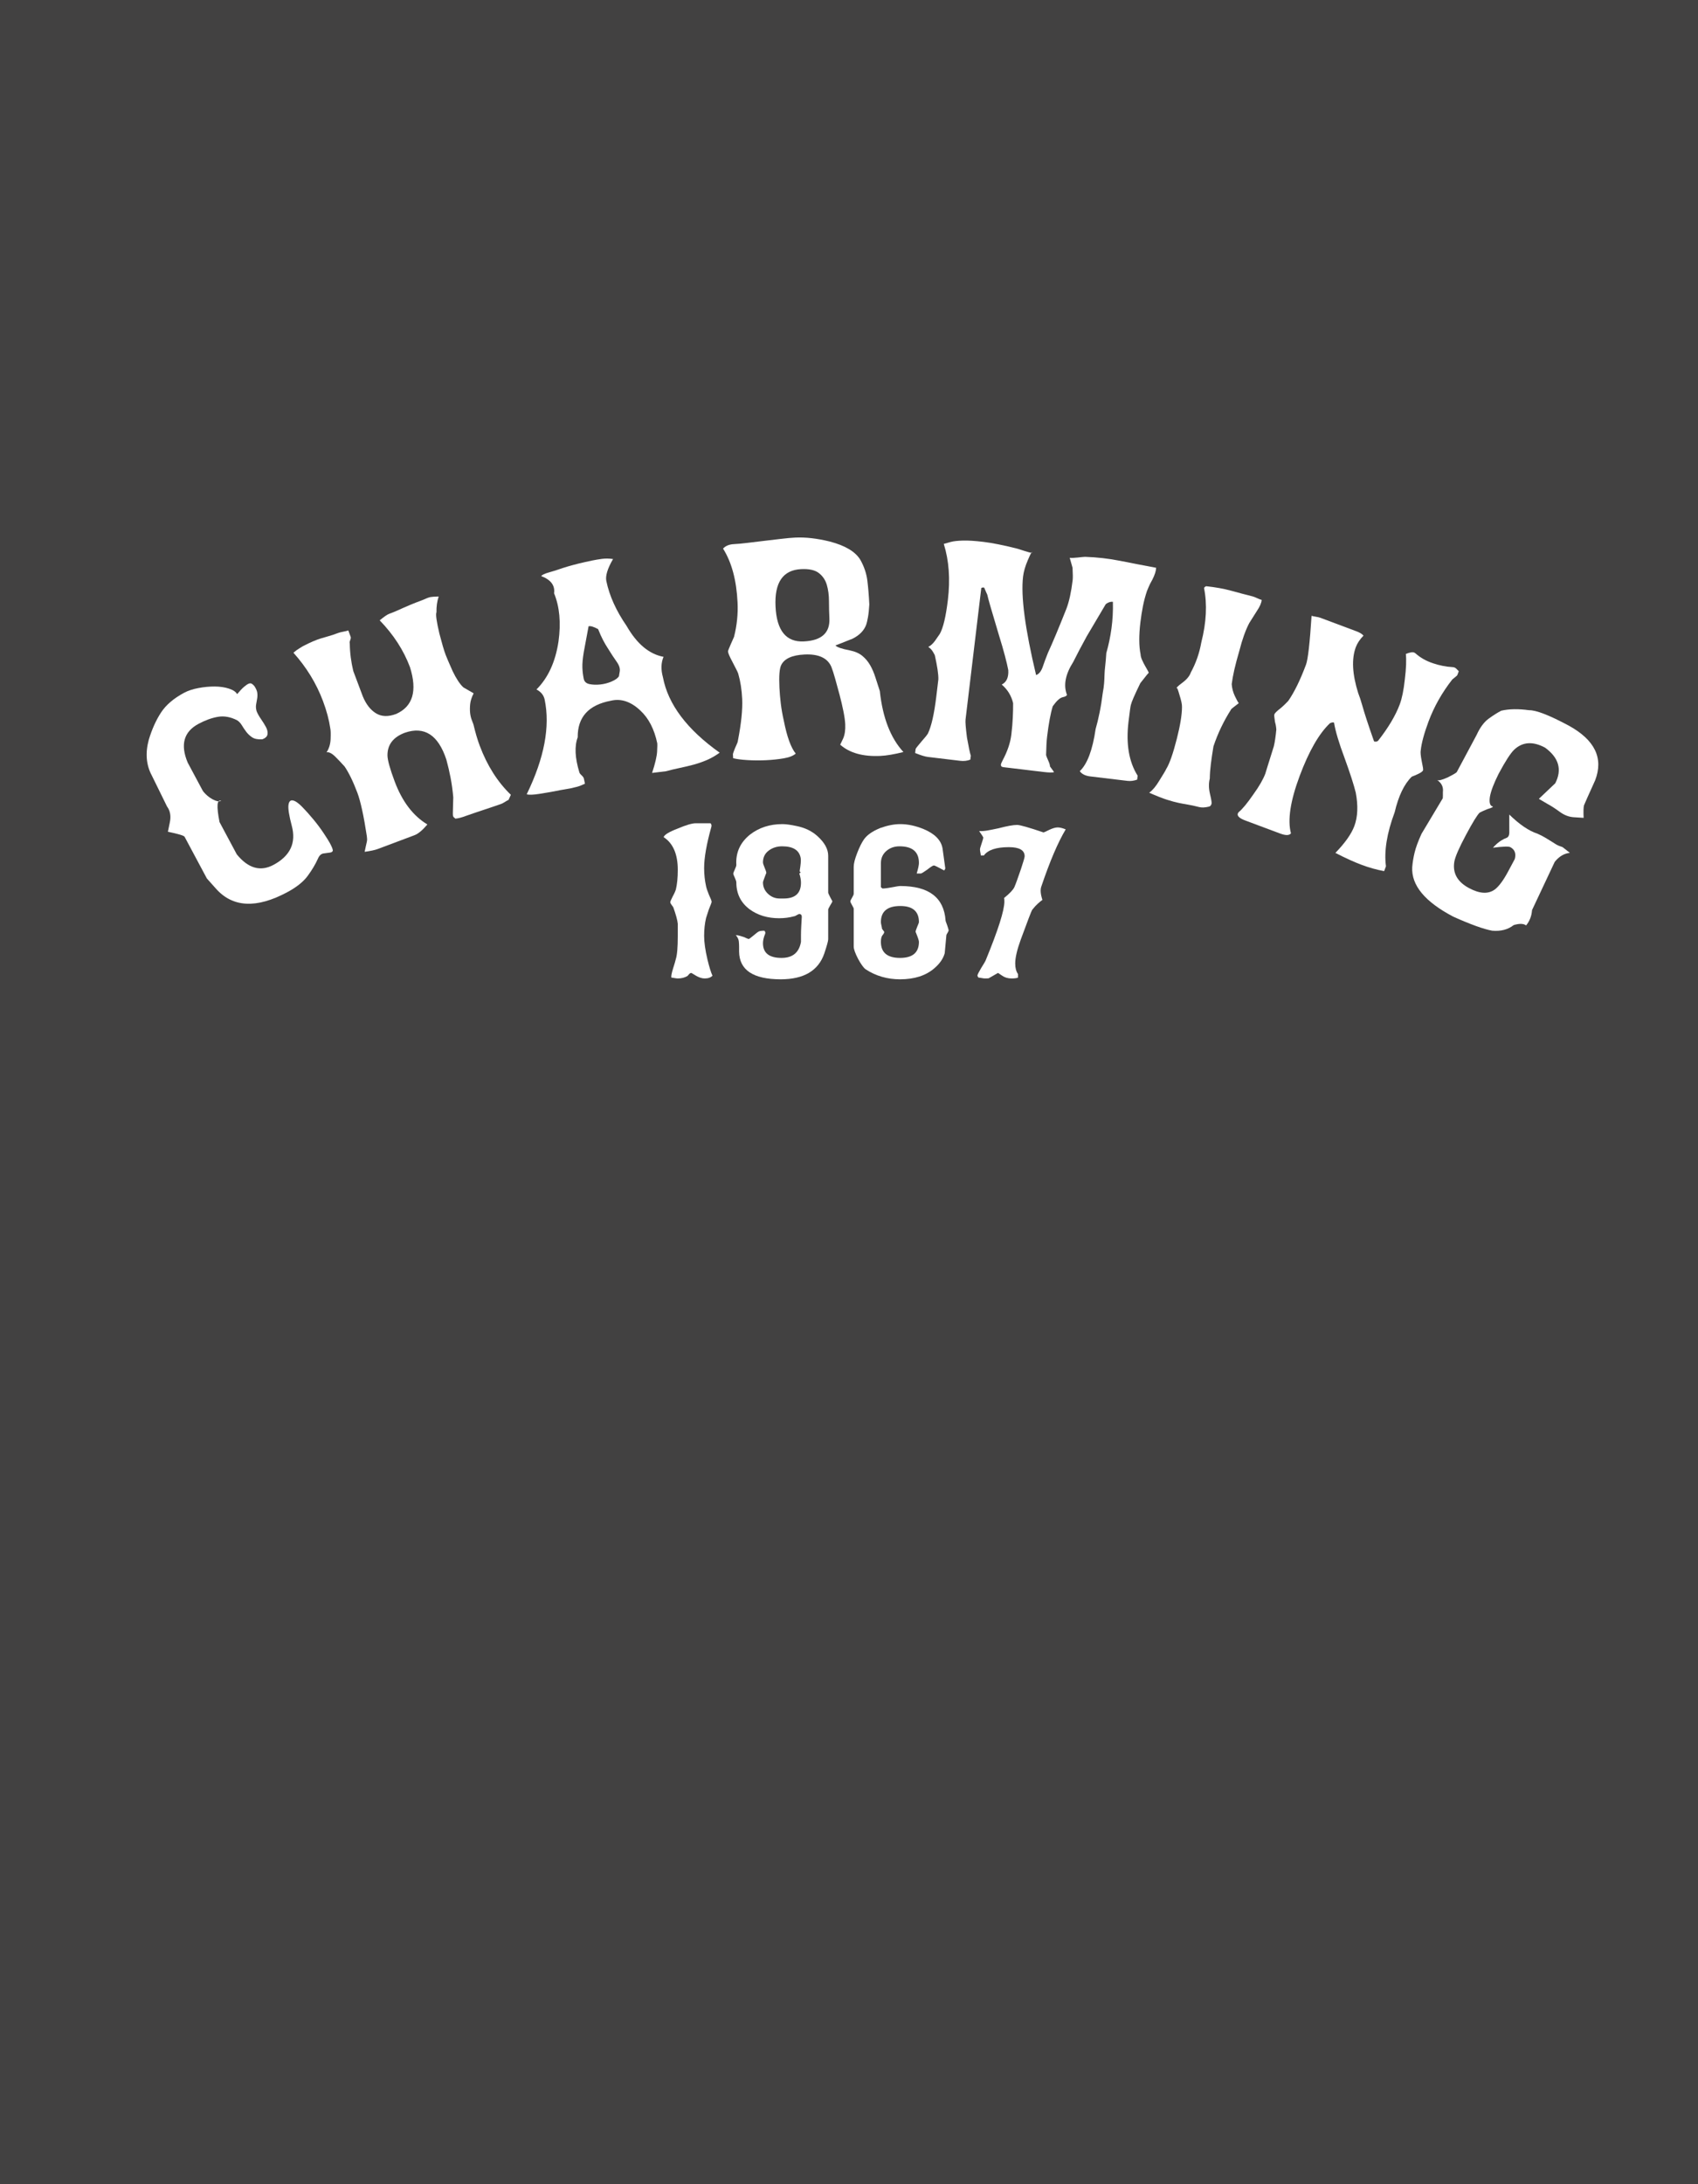 <svg version="1.0" preserveAspectRatio="xMidYMid meet" height="1728" viewBox="0 0 1008 1296" zoomAndPan="magnify" width="1344" xmlns:xlink="http://www.w3.org/1999/xlink" xmlns="http://www.w3.org/2000/svg"><defs><g></g></defs><rect fill-opacity="1" height="1555.2" y="-129.6" fill="#ffffff" width="1209.6" x="-100.8"></rect><rect fill-opacity="1" height="1555.2" y="-129.6" fill="#424141" width="1209.6" x="-100.8"></rect><g fill-opacity="1" fill="#ffffff"><g transform="translate(124.529, 579.424)"><g><path d="M 27.797 -157.438 C 28.391 -155.977 29.273 -154.398 30.453 -152.703 C 31.629 -151.004 32.602 -149.426 33.375 -147.969 C 34.156 -146.52 34.457 -145.125 34.281 -143.781 C 34.113 -142.445 33.055 -141.43 31.109 -140.734 C 28.516 -140.598 26.516 -141.004 25.109 -141.953 C 23.711 -142.898 22.539 -144.008 21.594 -145.281 C 20.645 -146.551 19.785 -147.828 19.016 -149.109 C 18.242 -150.391 17.316 -151.367 16.234 -152.047 C 12.316 -154.047 8.52 -154.727 4.844 -154.094 C 1.176 -153.469 -2.664 -152.078 -6.688 -149.922 C -15.426 -145.254 -17.57 -137.602 -13.125 -126.969 L -4.219 -110.328 C -4 -109.91 -3.488 -109.289 -2.688 -108.469 C -1.895 -107.645 -1 -106.879 0 -106.172 C 1.008 -105.461 2.133 -104.863 3.375 -104.375 C 4.625 -103.883 5.77 -103.82 6.812 -104.188 C 4.25 -105.32 3.91 -101.133 5.797 -91.625 L 16.031 -72.5 C 22.801 -64.176 30.066 -62.094 37.828 -66.25 C 47.797 -71.594 51.41 -79.328 48.672 -89.453 C 47.109 -95.379 46.453 -99.438 46.703 -101.625 C 46.961 -103.812 47.832 -104.766 49.312 -104.484 C 50.789 -104.203 52.613 -102.953 54.781 -100.734 C 56.957 -98.516 59.172 -96.047 61.422 -93.328 C 63.68 -90.617 65.727 -87.883 67.562 -85.125 C 69.406 -82.363 70.66 -80.359 71.328 -79.109 C 72.672 -76.609 73.223 -75.07 72.984 -74.5 C 72.754 -73.938 72.129 -73.602 71.109 -73.5 C 70.098 -73.395 68.891 -73.234 67.484 -73.016 C 66.086 -72.805 64.992 -71.773 64.203 -69.922 C 62.742 -66.648 60.723 -63.254 58.141 -59.734 C 55.566 -56.223 51.508 -52.984 45.969 -50.016 C 27.676 -40.223 13.555 -40.953 3.609 -52.203 L -1.719 -58.172 L -14.953 -82.922 C -15.328 -83.609 -18.629 -84.602 -24.859 -85.906 L -23.734 -91.328 C -22.922 -95.141 -23.469 -98.328 -25.375 -100.891 L -34.422 -119.297 C -37.766 -125.535 -38.352 -132.625 -36.188 -140.562 C -34.32 -146.727 -31.922 -152.066 -28.984 -156.578 C -26.055 -161.086 -21.473 -165.016 -15.234 -168.359 C -12.867 -169.617 -10.023 -170.555 -6.703 -171.172 C -3.379 -171.797 -0.156 -172.098 2.969 -172.078 C 6.102 -172.055 8.91 -171.641 11.391 -170.828 C 13.879 -170.023 15.492 -168.93 16.234 -167.547 C 17.859 -169.492 19.223 -170.938 20.328 -171.875 C 21.43 -172.82 22.348 -173.445 23.078 -173.75 C 23.805 -174.051 24.438 -174.035 24.969 -173.703 C 25.508 -173.367 26.031 -172.891 26.531 -172.266 C 27.562 -170.68 28.129 -169.289 28.234 -168.094 C 28.348 -166.895 28.297 -165.75 28.078 -164.656 C 27.859 -163.562 27.66 -162.43 27.484 -161.266 C 27.305 -160.098 27.41 -158.82 27.797 -157.438 Z M 27.797 -157.438"></path></g></g></g><g fill-opacity="1" fill="#ffffff"><g transform="translate(202.484, 536.601)"><g><path d="M 99.406 -61.969 C 98.969 -61.801 98.27 -61.414 97.312 -60.812 C 96.363 -60.207 95.594 -59.797 95 -59.578 C 94.27 -59.297 92.973 -58.848 91.109 -58.234 C 89.242 -57.617 87.191 -56.93 84.953 -56.172 C 82.723 -55.422 80.598 -54.707 78.578 -54.031 C 76.566 -53.352 75.047 -52.828 74.016 -52.453 C 71.516 -51.504 69.441 -50.973 67.797 -50.859 C 67.742 -51.004 67.551 -51.18 67.219 -51.391 C 66.883 -51.609 66.633 -51.938 66.469 -52.375 C 66.312 -52.812 66.301 -54.656 66.438 -57.906 L 66.594 -63.516 C 66.238 -67.578 65.707 -71.445 65 -75.125 C 64.289 -78.801 63.453 -82.395 62.484 -85.906 C 57.66 -100.531 49.453 -105.836 37.859 -101.828 C 30.941 -99.234 27.5 -94.754 27.531 -88.391 C 27.582 -85.555 29.016 -80.383 31.828 -72.875 C 36.305 -60.957 42.773 -52.469 51.234 -47.406 C 48.328 -43.977 45.766 -41.848 43.547 -41.016 L 21.688 -32.812 C 20.07 -32.207 17.504 -31.66 13.984 -31.172 L 14.625 -34.188 C 15.238 -36.602 15.508 -38.129 15.438 -38.766 C 15.363 -39.41 15.312 -39.984 15.281 -40.484 C 14.363 -46.523 13.438 -51.676 12.5 -55.938 C 11.57 -60.207 10.641 -63.598 9.703 -66.109 C 7.16 -72.867 4.609 -78.113 2.047 -81.844 C 1.785 -82.094 1.289 -82.625 0.562 -83.438 C -0.164 -84.258 -1.195 -85.344 -2.531 -86.688 C -5.082 -89.426 -7.117 -90.594 -8.641 -90.188 C -7.141 -92.438 -6.332 -95.094 -6.219 -98.156 C -6.102 -101.219 -6.164 -103.289 -6.406 -104.375 C -7.145 -109.469 -8.594 -114.883 -10.75 -120.625 C -14.676 -131.082 -20.523 -140.645 -28.297 -149.312 C -26.891 -150.5 -25.738 -151.344 -24.844 -151.844 C -23.945 -152.352 -23.227 -152.797 -22.688 -153.172 C -20.301 -154.398 -18.312 -155.352 -16.719 -156.031 C -15.125 -156.719 -13.613 -157.285 -12.188 -157.734 C -10.758 -158.191 -9.242 -158.633 -7.641 -159.062 C -6.047 -159.488 -4 -160.172 -1.5 -161.109 C -0.906 -161.328 0.055 -161.562 1.391 -161.812 C 2.723 -162.062 3.688 -162.301 4.281 -162.531 L 5.672 -158.781 C 5.848 -158.332 5.766 -157.664 5.422 -156.781 C 5.078 -155.906 4.988 -155.238 5.156 -154.781 C 5.195 -151.957 5.395 -149.18 5.75 -146.453 C 6.102 -143.734 6.598 -141.066 7.234 -138.453 L 12.875 -123.438 C 14.781 -118.789 17.375 -115.441 20.656 -113.391 C 23.945 -111.348 27.953 -111.207 32.672 -112.969 C 42.598 -117.383 45.336 -126.645 40.891 -140.75 C 37.129 -150.77 31.141 -160.023 22.922 -168.516 C 25.484 -170.648 27.352 -171.938 28.531 -172.375 C 30.594 -173.145 32.191 -173.789 33.328 -174.312 C 34.473 -174.832 35.625 -175.348 36.781 -175.859 C 37.938 -176.379 39.383 -177.004 41.125 -177.734 C 42.863 -178.473 45.352 -179.445 48.594 -180.656 C 50.582 -181.582 52.047 -182.133 52.984 -182.312 C 53.93 -182.5 55.578 -182.613 57.922 -182.656 C 56.984 -179.781 56.551 -176.676 56.625 -173.344 C 56.062 -172.125 56.641 -167.891 58.359 -160.641 C 59.117 -157.742 59.805 -155.234 60.422 -153.109 C 61.047 -150.992 61.609 -149.273 62.109 -147.953 C 62.379 -147.223 62.859 -146.062 63.547 -144.469 C 64.234 -142.875 65.117 -140.852 66.203 -138.406 C 68.398 -133.852 70.535 -130.629 72.609 -128.734 L 78.688 -125.219 C 77.531 -122.938 76.848 -120.832 76.641 -118.906 C 76.441 -116.988 76.422 -115.258 76.578 -113.719 C 76.742 -112.188 77.047 -110.828 77.484 -109.641 C 77.93 -108.461 78.289 -107.508 78.562 -106.781 C 79.156 -104.312 79.758 -102.02 80.375 -99.906 C 81 -97.789 81.645 -95.852 82.312 -94.094 C 86.727 -82.32 92.883 -72.625 100.781 -65 Z M 99.406 -61.969"></path></g></g></g><g fill-opacity="1" fill="#ffffff"><g transform="translate(295.123, 500.246)"><g><path d="M 132.109 -53.641 C 129.609 -51.828 127.066 -50.367 124.484 -49.266 C 121.898 -48.16 119.273 -47.25 116.609 -46.531 C 113.953 -45.82 111.238 -45.176 108.469 -44.594 C 105.695 -44.02 102.941 -43.363 100.203 -42.625 L 91.984 -41.625 C 93.848 -47.32 94.844 -51.594 94.969 -54.438 C 95.102 -57.281 95.133 -58.852 95.062 -59.156 C 93.301 -67.613 89.93 -74.129 84.953 -78.703 C 79.359 -83.961 73.578 -85.891 67.609 -84.484 C 54.305 -82.023 47.711 -74.781 47.828 -62.75 C 45.859 -57.531 46.18 -50.613 48.797 -42 C 48.891 -41.539 49.328 -40.953 50.109 -40.234 C 50.898 -39.516 51.363 -38.848 51.5 -38.234 L 52.125 -35.234 C 50.375 -34.391 48.816 -33.781 47.453 -33.406 C 46.086 -33.039 44.785 -32.727 43.547 -32.469 C 42.316 -32.219 41.039 -31.992 39.719 -31.797 C 38.395 -31.598 36.812 -31.305 34.969 -30.922 C 33.582 -30.641 31.992 -30.348 30.203 -30.047 C 28.422 -29.742 26.676 -29.457 24.969 -29.188 C 23.258 -28.914 21.727 -28.754 20.375 -28.703 C 19.02 -28.66 18.082 -28.75 17.562 -28.969 C 28 -50.414 31.547 -69.145 28.203 -85.156 C 27.648 -87.758 26.031 -89.754 23.344 -91.141 C 30.25 -98.035 34.609 -107.531 36.422 -119.625 C 37.953 -130.707 37.078 -140.242 33.797 -148.234 C 34.43 -152.867 31.875 -156.27 26.125 -158.438 C 26.77 -159.207 28.305 -159.926 30.734 -160.594 C 32.859 -161.195 34.82 -161.805 36.625 -162.422 C 38.426 -163.047 40.305 -163.645 42.266 -164.219 C 44.234 -164.789 46.32 -165.348 48.531 -165.891 C 50.75 -166.43 53.398 -167.023 56.484 -167.672 C 58.172 -168.023 60.066 -168.344 62.172 -168.625 C 64.285 -168.906 66.5 -168.879 68.812 -168.547 C 65.508 -162.879 64.18 -158.516 64.828 -155.453 C 66.66 -146.672 70.676 -137.789 76.875 -128.812 C 82.957 -118.195 90.258 -112.098 98.781 -110.516 C 97.281 -106.984 97.16 -102.941 98.422 -98.391 C 101.473 -82.328 112.703 -67.41 132.109 -53.641 Z M 72.719 -101.469 C 73.145 -103.312 72.562 -105.348 70.969 -107.578 C 69.375 -109.816 67.613 -112.5 65.688 -115.625 C 64.75 -117.039 63.805 -118.656 62.859 -120.469 C 61.91 -122.281 60.938 -124.441 59.938 -126.953 C 57.395 -128.348 55.508 -128.914 54.281 -128.656 L 51.438 -113.391 C 50.801 -109.555 50.523 -106.477 50.609 -104.156 C 50.691 -101.844 50.957 -99.613 51.406 -97.469 C 51.758 -95.77 52.898 -94.723 54.828 -94.328 C 56.754 -93.93 58.895 -93.859 61.25 -94.109 C 63.613 -94.367 65.863 -94.961 68 -95.891 C 70.145 -96.816 71.578 -97.836 72.297 -98.953 Z M 72.719 -101.469"></path></g></g></g><g fill-opacity="1" fill="#ffffff"><g transform="translate(411.184, 475.587)"><g><path d="M 125.125 -29.375 C 119.676 -28.008 115.145 -27.238 111.531 -27.062 C 101.164 -26.562 93.188 -28.781 87.594 -33.719 L 89.328 -37.359 C 90.316 -39.598 90.734 -42.445 90.578 -45.906 C 90.473 -47.945 90.109 -50.523 89.484 -53.641 C 88.859 -56.754 88.113 -59.941 87.25 -63.203 C 86.383 -66.473 85.523 -69.617 84.672 -72.641 C 83.828 -75.672 83.047 -78.109 82.328 -79.953 C 80.023 -85.203 74.711 -87.629 66.391 -87.234 C 59.016 -86.879 54.395 -84.766 52.531 -80.891 C 51.531 -78.797 51.191 -74.375 51.516 -67.625 C 51.672 -64.488 51.941 -61.316 52.328 -58.109 C 52.711 -54.898 53.312 -51.504 54.125 -47.922 C 56 -38.422 58.352 -31.926 61.188 -28.438 C 59.688 -27.102 57.289 -26.16 54 -25.609 C 50.719 -25.055 47.234 -24.691 43.547 -24.516 C 39.859 -24.336 36.203 -24.359 32.578 -24.578 C 28.953 -24.797 26.102 -25.172 24.031 -25.703 L 23.906 -28.062 C 23.906 -28.219 24.039 -28.691 24.312 -29.484 C 24.582 -30.285 24.895 -31.086 25.25 -31.891 C 25.613 -32.703 25.973 -33.508 26.328 -34.312 C 26.68 -35.113 26.852 -35.672 26.844 -35.984 C 28.852 -46.305 29.707 -54.613 29.406 -60.906 C 29.145 -66.395 28.359 -71.391 27.047 -75.891 C 26.859 -76.504 26.457 -77.383 25.844 -78.531 C 25.238 -79.688 24.504 -81.113 23.641 -82.812 C 21.91 -86.039 21.023 -88.125 20.984 -89.062 C 20.961 -89.375 21.52 -90.816 22.656 -93.391 L 24.578 -97.734 C 26.297 -104.578 26.988 -111.375 26.656 -118.125 C 26.031 -131.32 23.16 -141.973 18.047 -150.078 C 19.547 -151.711 21.707 -152.598 24.531 -152.734 C 26.727 -152.836 29.43 -153.086 32.641 -153.484 C 35.848 -153.879 39.133 -154.273 42.5 -154.672 C 45.863 -155.066 49.188 -155.457 52.469 -155.844 C 55.75 -156.238 58.566 -156.492 60.922 -156.609 C 67.047 -156.898 73.852 -156.125 81.344 -154.281 C 90.582 -151.883 96.66 -148.242 99.578 -143.359 C 101.816 -139.367 103.195 -135.258 103.719 -131.031 C 104.238 -126.812 104.625 -122.113 104.875 -116.938 C 104.695 -113.781 104.422 -111.207 104.047 -109.219 C 103.672 -107.227 103.348 -105.844 103.078 -105.062 C 101.828 -101.531 99.125 -98.719 94.969 -96.625 L 84.766 -92.594 C 85.766 -91.539 88.57 -90.578 93.188 -89.703 C 96.352 -89.066 98.879 -87.961 100.766 -86.391 C 102.648 -84.828 104.195 -82.973 105.406 -80.828 C 106.625 -78.691 107.648 -76.305 108.484 -73.672 C 109.316 -71.035 110.191 -68.328 111.109 -65.547 C 112.805 -49.723 117.477 -37.664 125.125 -29.375 Z M 81.172 -108.703 C 81.016 -112.004 80.93 -115.426 80.922 -118.969 C 80.91 -122.508 80.484 -125.711 79.641 -128.578 C 78.797 -131.453 77.223 -133.781 74.922 -135.562 C 72.629 -137.344 69.129 -138.117 64.422 -137.891 C 53.586 -137.367 48.516 -129.969 49.203 -115.688 C 49.891 -101.383 55.492 -94.488 66.016 -95 C 76.535 -95.5 81.586 -100.066 81.172 -108.703 Z M 81.172 -108.703"></path></g></g></g><g fill-opacity="1" fill="#ffffff"><g transform="translate(518.095, 468.475)"><g><path d="M 163.859 -69.188 C 163.891 -69.5 162.219 -67.477 158.844 -63.125 C 155.488 -56.25 153.625 -51.957 153.25 -50.25 C 153.051 -49.801 152.578 -46.457 151.828 -40.219 C 150.254 -27.113 152.062 -16.445 157.25 -8.219 L 156.969 -5.875 C 154.988 -5.164 153.062 -4.922 151.188 -5.141 L 129.172 -7.781 C 126.203 -8.133 124.113 -9.176 122.906 -10.906 C 127.363 -15.125 130.5 -23.461 132.312 -35.922 C 133.113 -38.672 133.895 -41.898 134.656 -45.609 C 135.414 -49.316 136.039 -53.195 136.531 -57.25 C 136.945 -59.414 137.219 -61.359 137.344 -63.078 C 137.469 -64.805 137.547 -66.383 137.578 -67.812 C 137.609 -69.395 137.75 -71.238 138 -73.344 C 138.25 -75.457 138.469 -78.004 138.656 -80.984 C 140.02 -85.734 141.047 -90.641 141.734 -95.703 C 142.422 -100.766 142.695 -105.992 142.562 -111.391 C 141.156 -111.555 139.742 -111.094 138.328 -110 L 127.047 -90.938 C 125.41 -87.957 123.926 -85.203 122.594 -82.672 C 121.27 -80.141 120.082 -77.82 119.031 -75.719 C 114.352 -68.383 113.102 -61.891 115.281 -56.234 C 115.207 -55.609 114.352 -55.117 112.719 -54.766 C 111.094 -54.41 109.141 -52.629 106.859 -49.422 C 105.547 -45.141 104.426 -39.098 103.5 -31.297 C 103.195 -28.797 103 -25.176 102.906 -20.438 C 103 -19.945 103.422 -18.863 104.172 -17.188 C 104.922 -15.52 105.258 -14.375 105.188 -13.75 L 107.641 -10.359 C 106.797 -9.992 104.66 -10.02 101.234 -10.438 L 81.578 -12.797 L 77.594 -13.266 C 76.488 -13.398 75.988 -13.93 76.094 -14.859 C 76.156 -15.328 76.5 -16.156 77.125 -17.344 C 79.988 -22.695 81.707 -27.797 82.281 -32.641 C 82.719 -36.223 83.004 -39.594 83.141 -42.75 C 83.285 -45.906 83.348 -48.742 83.328 -51.266 C 82.273 -55.672 80.023 -59.348 76.578 -62.297 C 79.43 -63.703 80.723 -66.562 80.453 -70.875 C 80.066 -72.969 79.41 -75.77 78.484 -79.281 C 77.566 -82.801 76.363 -86.945 74.875 -91.719 C 70.57 -106.008 68.285 -113.957 68.016 -115.562 C 67.754 -116.082 67.469 -116.719 67.156 -117.469 C 66.844 -118.219 66.504 -119.004 66.141 -119.828 C 65.348 -119.922 64.781 -119.832 64.438 -119.562 L 55.094 -41.594 C 54.914 -40.195 55.195 -36.602 55.938 -30.812 C 56.977 -24.988 57.738 -21.414 58.219 -20.094 L 57.938 -17.75 C 56.102 -17.02 54.094 -16.785 51.906 -17.047 L 32.719 -19.344 C 31 -19.551 28.484 -20.328 25.172 -21.672 L 25.453 -24.016 C 25.484 -24.336 26.609 -25.789 28.828 -28.375 C 30.098 -29.801 31.016 -30.875 31.578 -31.594 C 32.141 -32.312 32.516 -32.82 32.703 -33.125 C 34.805 -37.469 36.477 -44.789 37.719 -55.094 L 38.953 -65.391 C 38.984 -66.961 38.82 -68.914 38.469 -71.25 C 38.113 -73.594 37.578 -76.395 36.859 -79.656 C 36.734 -79.977 36.344 -80.691 35.688 -81.797 C 35.031 -82.91 34.117 -83.859 32.953 -84.641 C 34.285 -85.254 35.609 -86.438 36.922 -88.188 L 39.812 -92.359 C 41.82 -95.922 43.414 -102.617 44.594 -112.453 C 46.07 -124.773 45.266 -135.875 42.172 -145.75 C 43.316 -146.094 44.707 -146.484 46.344 -146.922 C 47.977 -147.359 50.344 -147.625 53.438 -147.719 C 56.539 -147.82 60.664 -147.562 65.812 -146.938 C 70.969 -146.32 77.695 -144.969 86 -142.875 C 86.914 -142.602 88.328 -142.148 90.234 -141.516 C 92.141 -140.891 93.562 -140.523 94.5 -140.422 C 94.645 -141.68 93.844 -140.27 92.094 -136.188 C 90.539 -132.582 89.586 -129.301 89.234 -126.344 C 87.848 -114.789 90.426 -95.316 96.969 -67.922 C 98.781 -68.516 100.188 -70.406 101.188 -73.594 C 101.438 -74.363 101.801 -75.391 102.281 -76.672 C 102.758 -77.961 103.332 -79.441 104 -81.109 C 106.77 -87.098 110.43 -95.836 114.984 -107.328 C 116.598 -111.566 117.828 -117.195 118.672 -124.219 C 118.828 -125.477 118.805 -127.938 118.609 -131.594 L 116.938 -137.5 C 118.031 -137.375 119.578 -137.426 121.578 -137.656 C 123.586 -137.895 125.078 -138.035 126.047 -138.078 C 133.141 -137.848 140.16 -137.039 147.109 -135.656 C 154.066 -134.27 161.109 -132.91 168.234 -131.578 C 168.172 -129.691 167.414 -127.332 165.969 -124.5 C 164.945 -122.719 164.211 -121.258 163.766 -120.125 C 163.328 -119 163 -118.211 162.781 -117.766 C 161.801 -114.867 161.004 -111.867 160.391 -108.766 C 159.785 -105.672 159.285 -102.488 158.891 -99.219 C 157.961 -91.414 158 -85.078 159 -80.203 C 159.031 -79.242 159.328 -78.133 159.891 -76.875 C 160.453 -75.625 161.023 -74.488 161.609 -73.469 C 162.203 -72.457 162.727 -71.531 163.188 -70.688 C 163.656 -69.844 163.879 -69.344 163.859 -69.188 Z M 163.859 -69.188"></path></g></g></g><g fill-opacity="1" fill="#ffffff"><g transform="translate(651.55, 486.663)"><g><path d="M 67.688 -9.797 C 67.406 -8.734 66.852 -8.145 66.031 -8.031 C 63.781 -7.477 61.891 -7.395 60.359 -7.781 C 57.617 -8.477 55.352 -8.969 53.562 -9.25 C 51.77 -9.539 49.91 -9.891 47.984 -10.297 C 46.066 -10.703 43.797 -11.32 41.172 -12.156 C 38.547 -12.988 35.039 -14.367 30.656 -16.297 C 32.656 -17.734 34.625 -20.07 36.562 -23.312 C 37.688 -25.133 38.594 -26.602 39.281 -27.719 C 39.969 -28.844 40.484 -29.77 40.828 -30.5 C 42.742 -33.57 44.828 -39.531 47.078 -48.375 C 49.086 -56.281 50.102 -62.508 50.125 -67.062 C 50.164 -67.852 50.055 -68.852 49.797 -70.062 C 49.535 -71.27 49.18 -72.578 48.734 -73.984 C 47.785 -77.305 47.254 -78.738 47.141 -78.281 C 46.535 -78.426 47.535 -79.469 50.141 -81.406 C 52.922 -83.457 54.66 -85.535 55.359 -87.641 C 58.391 -93.18 60.469 -99.129 61.594 -105.484 C 64.613 -117.367 65.156 -128.109 63.219 -137.703 C 63.344 -138.16 63.766 -138.535 64.484 -138.828 C 70.004 -138.242 74.961 -137.348 79.359 -136.141 C 83.754 -134.93 88.008 -133.805 92.125 -132.766 C 92.738 -132.609 93.625 -132.258 94.781 -131.719 C 95.945 -131.188 96.832 -130.848 97.438 -130.703 C 97.312 -128.941 96.359 -126.75 94.578 -124.125 L 90.078 -117 C 87.891 -112.852 85.922 -107.352 84.172 -100.5 C 82.93 -96.27 81.941 -92.547 81.203 -89.328 C 80.473 -86.109 79.953 -83.242 79.641 -80.734 C 79.828 -78.242 80.445 -75.891 81.5 -73.672 C 82.551 -71.461 83.328 -70.051 83.828 -69.438 C 82.598 -68.445 81.531 -67.617 80.625 -66.953 C 79.727 -66.297 79.238 -65.816 79.156 -65.516 C 77.02 -62.16 75.086 -58.676 73.359 -55.062 C 71.629 -51.457 70.113 -47.711 68.812 -43.828 C 68.188 -40.098 67.676 -36.66 67.281 -33.516 C 66.883 -30.367 66.664 -27.422 66.625 -24.672 C 65.926 -21.93 65.961 -18.922 66.734 -15.641 C 67.516 -12.359 67.832 -10.41 67.688 -9.797 Z M 67.688 -9.797"></path></g></g></g><g fill-opacity="1" fill="#ffffff"><g transform="translate(702.239, 497.698)"><g><path d="M 142.547 -40.641 C 142.328 -40.055 141.492 -39.398 140.047 -38.672 C 138.609 -37.953 137.207 -37.348 135.844 -36.859 C 131.352 -32.484 127.969 -25.441 125.688 -15.734 C 121.062 -3.367 119.336 7.316 120.516 16.328 L 119.438 19.188 C 115.039 18.383 110.598 17.145 106.109 15.469 C 101.617 13.789 96.414 11.426 90.5 8.375 C 96.238 2.457 99.988 -2.848 101.75 -7.547 C 103.781 -13.004 104.062 -19.613 102.594 -27.375 C 101.469 -31.988 99.25 -38.852 95.938 -47.969 C 94.258 -52.457 92.898 -56.445 91.859 -59.938 C 90.816 -63.438 90.094 -66.441 89.688 -68.953 C 89.094 -69.172 88.289 -69.047 87.281 -68.578 C 80.789 -62.441 74.797 -52.016 69.297 -37.297 C 63.742 -22.422 62.02 -11.066 64.125 -3.234 C 63.133 -1.93 61.02 -1.883 57.781 -3.094 L 37.031 -10.844 C 32.906 -12.383 31.594 -14.047 33.094 -15.828 C 35.25 -17.547 38.164 -21.07 41.844 -26.406 C 45.281 -31.156 47.66 -35.301 48.984 -38.844 C 48.867 -38.539 49.219 -39.707 50.031 -42.344 C 50.852 -44.977 52.16 -49.148 53.953 -54.859 C 54.547 -57.316 55.039 -60.656 55.438 -64.875 C 55.406 -65.227 55.348 -65.754 55.266 -66.453 C 55.191 -67.148 54.977 -68.145 54.625 -69.438 C 54.227 -71.945 54.113 -73.422 54.281 -73.859 C 54.551 -74.586 55.863 -75.859 58.219 -77.672 C 59.445 -78.734 60.41 -79.633 61.109 -80.375 C 61.805 -81.125 62.285 -81.613 62.547 -81.844 C 66.148 -87.051 69.656 -94.219 73.062 -103.344 C 74.219 -106.438 75.316 -116.094 76.359 -132.312 C 76.797 -132.145 77.609 -131.969 78.797 -131.781 C 79.984 -131.594 80.875 -131.391 81.469 -131.172 L 102.891 -123.156 C 104.953 -122.395 106.383 -121.523 107.188 -120.547 C 105.031 -118.336 103.508 -116.055 102.625 -113.703 C 100.039 -106.785 100.508 -97.711 104.031 -86.484 C 104.82 -84.504 105.613 -82.113 106.406 -79.312 C 107.758 -74.445 110.109 -67.273 113.453 -57.797 C 114.336 -57.461 115.141 -57.586 115.859 -58.172 C 121.961 -65.953 126.25 -73.156 128.719 -79.781 C 130.039 -83.312 131.039 -88.227 131.719 -94.531 C 132.125 -97.895 132.375 -100.82 132.469 -103.312 C 132.562 -105.801 132.516 -107.914 132.328 -109.656 C 133.336 -110.113 134.379 -110.438 135.453 -110.625 C 136.535 -110.812 137.391 -110.617 138.016 -110.047 C 140.91 -107.461 144.367 -105.5 148.391 -104.156 C 152.422 -102.82 156.25 -102.062 159.875 -101.875 C 160.883 -101.844 161.66 -101.551 162.203 -101 C 162.742 -100.457 163.258 -99.93 163.75 -99.422 L 162.922 -97.219 C 162.805 -96.926 162.336 -96.469 161.516 -95.844 C 160.703 -95.227 160.172 -94.801 159.922 -94.562 C 153.816 -86.77 149.113 -78.461 145.812 -69.641 C 143.176 -62.555 141.629 -56.836 141.172 -52.484 C 140.93 -51.391 141.129 -49.219 141.766 -45.969 C 142.441 -42.852 142.703 -41.078 142.547 -40.641 Z M 142.547 -40.641"></path></g></g></g><g fill-opacity="1" fill="#ffffff"><g transform="translate(797.65, 533.155)"><g><path d="M 134.312 -27.109 C 130.914 -26.785 127.91 -25.004 125.297 -21.766 L 111.828 6.859 C 111.598 10.316 110.426 13.348 108.312 15.953 C 106.801 14.797 104.344 14.727 100.938 15.75 C 97.562 18.406 93.316 19.516 88.203 19.078 C 83.16 18.18 75.457 15.41 65.094 10.766 C 48.25 1.93 40.117 -7.863 40.703 -18.625 C 40.91 -21.344 41.375 -24.203 42.094 -27.203 C 42.812 -30.211 44.18 -33.941 46.203 -38.391 L 58.812 -59.453 C 58.801 -59.109 58.816 -59.234 58.859 -59.828 C 58.91 -60.422 58.926 -61.531 58.906 -63.156 C 59.281 -66.164 58.148 -68.551 55.516 -70.312 C 56.359 -69.863 58.414 -70.375 61.688 -71.844 C 65.102 -73.562 66.926 -74.633 67.156 -75.062 L 78.938 -97.094 C 80.957 -101.531 83.348 -104.75 86.109 -106.75 C 88.867 -108.758 91.359 -110.332 93.578 -111.469 C 98.242 -112.531 103.734 -112.625 110.047 -111.75 C 114.191 -111.844 122.02 -108.812 133.531 -102.656 C 149.113 -94.133 154.367 -83.301 149.297 -70.156 C 148.617 -68.562 147.695 -66.516 146.531 -64.016 C 145.375 -61.516 144.082 -58.598 142.656 -55.266 C 142.352 -54.004 142.285 -51.539 142.453 -47.875 L 136.781 -48.234 C 133.82 -48.391 131 -49.453 128.312 -51.422 C 125.625 -53.398 123.172 -54.984 120.953 -56.172 L 115.875 -59.156 L 125.609 -68.391 C 129.773 -76.492 127.754 -83.547 119.547 -89.547 C 112.348 -93.398 106.258 -93.008 101.281 -88.375 C 99.102 -86.312 96.016 -81.539 92.016 -74.062 C 89.117 -68.301 87.379 -63.703 86.797 -60.266 C 86.359 -57.117 86.801 -55.281 88.125 -54.75 C 89.238 -54.508 88.301 -53.941 85.312 -53.047 C 83.039 -52.109 81.508 -51.41 80.719 -50.953 C 79.281 -49.578 76.598 -45.219 72.672 -37.875 C 68.516 -30.113 66.188 -24.766 65.688 -21.828 C 64.594 -15.109 67.508 -9.895 74.438 -6.188 C 80.801 -2.781 85.926 -2.531 89.812 -5.438 C 92.258 -7.344 94.852 -10.859 97.594 -15.984 L 101.594 -23.469 C 102.457 -26.738 101.57 -29.082 98.938 -30.5 C 97.957 -31.02 94.516 -30.906 88.609 -30.156 C 90.336 -32.082 91.992 -33.516 93.578 -34.453 C 94.648 -35.129 95.68 -35.645 96.672 -36 C 97.672 -36.352 98.223 -37.305 98.328 -38.859 L 98.312 -49.844 C 104.406 -43.906 109.961 -40.129 114.984 -38.516 C 116.859 -37.68 118.398 -36.895 119.609 -36.156 C 120.828 -35.426 121.938 -34.75 122.938 -34.125 C 123.938 -33.5 124.938 -32.867 125.938 -32.234 C 126.945 -31.609 128.289 -31.031 129.969 -30.5 Z M 134.312 -27.109"></path></g></g></g><g fill-opacity="1" fill="#ffffff"><g transform="translate(380.282, 596.224)"><g><path d="M 42.672 -17.297 C 41.68 -16.203 40.141 -15.656 38.047 -15.656 C 37.172 -15.656 36.266 -15.816 35.328 -16.141 C 34.398 -16.473 33.578 -16.859 32.859 -17.297 C 32.148 -17.734 31.52 -18.113 30.969 -18.438 C 30.414 -18.77 30.141 -18.938 30.141 -18.938 C 29.816 -18.938 29.438 -18.773 29 -18.453 L 27.844 -17.125 C 26.195 -16.145 24.273 -15.656 22.078 -15.656 C 21.641 -15.656 20.977 -15.734 20.094 -15.891 C 19.219 -16.055 18.613 -16.141 18.281 -16.141 C 18.062 -16.91 18.395 -18.723 19.281 -21.578 C 19.719 -23.004 20.07 -24.156 20.344 -25.031 C 20.613 -25.914 20.805 -26.633 20.922 -27.188 C 21.691 -29.602 22.078 -34.16 22.078 -40.859 L 22.078 -48.109 C 21.961 -49.203 21.688 -50.547 21.25 -52.141 C 20.812 -53.734 20.207 -55.629 19.438 -57.828 C 19.332 -58.047 19.004 -58.508 18.453 -59.219 C 17.898 -59.938 17.625 -60.516 17.625 -60.953 C 17.625 -61.285 18.117 -62.438 19.109 -64.406 C 19.66 -65.395 20.07 -66.219 20.344 -66.875 C 20.613 -67.539 20.805 -68.035 20.922 -68.359 C 21.691 -71.547 22.078 -75.445 22.078 -80.062 C 22.078 -89.395 19.273 -95.875 13.672 -99.5 C 14.109 -100.926 16.91 -102.629 22.078 -104.609 C 27.016 -106.691 30.531 -107.734 32.625 -107.734 L 41.516 -107.734 C 42.066 -107.18 42.227 -106.469 42 -105.594 C 39.145 -95.383 37.719 -87.258 37.719 -81.219 C 37.719 -77.375 38.102 -73.75 38.875 -70.344 C 39.094 -69.238 39.645 -67.594 40.531 -65.406 C 41.625 -63.094 42.172 -61.66 42.172 -61.109 C 42.172 -60.785 41.625 -59.305 40.531 -56.672 L 38.875 -51.562 C 38.102 -48.375 37.719 -44.805 37.719 -40.859 C 37.719 -37.117 38.379 -32.453 39.703 -26.859 C 40.797 -22.348 41.785 -19.16 42.672 -17.297 Z M 42.672 -17.297"></path></g></g></g><g fill-opacity="1" fill="#ffffff"><g transform="translate(420.147, 596.224)"><g><path d="M 73.969 -61.453 C 73.969 -61.223 73.828 -60.891 73.547 -60.453 C 73.273 -60.016 73 -59.547 72.719 -59.047 C 72.445 -58.555 72.176 -58.062 71.906 -57.562 C 71.633 -57.07 71.5 -56.719 71.5 -56.5 L 71.5 -38.875 C 71.5 -37.883 70.727 -35.082 69.188 -30.469 C 65.676 -20.258 57.055 -15.156 43.328 -15.156 C 26.961 -15.156 18.723 -20.645 18.609 -31.625 C 18.609 -32.508 18.609 -33.441 18.609 -34.422 C 18.609 -35.41 18.555 -36.457 18.453 -37.562 C 18.336 -38.875 17.734 -40.133 16.641 -41.344 C 17.41 -41.344 18.234 -41.207 19.109 -40.938 C 19.984 -40.664 20.805 -40.414 21.578 -40.188 C 22.453 -39.75 23.332 -39.367 24.219 -39.047 C 24.539 -39.047 25.473 -39.703 27.016 -41.016 C 28.66 -42.441 29.785 -43.289 30.391 -43.562 C 30.992 -43.844 32.066 -43.984 33.609 -43.984 C 34.148 -43.43 34.312 -42.828 34.094 -42.172 C 33.219 -40.086 32.781 -38.223 32.781 -36.578 C 32.781 -30.754 36.457 -27.844 43.812 -27.844 C 50.406 -27.844 54.25 -31.023 55.344 -37.391 C 55.344 -38.492 55.344 -39.812 55.344 -41.344 C 55.344 -42.883 55.398 -44.695 55.516 -46.781 C 55.629 -48.875 55.711 -50.359 55.766 -51.234 C 55.816 -52.109 55.844 -52.383 55.844 -52.062 C 55.844 -53.27 55.348 -53.875 54.359 -53.875 C 54.035 -53.875 53.516 -53.648 52.797 -53.203 C 52.086 -52.766 51.566 -52.547 51.234 -52.547 C 48.484 -51.773 45.52 -51.391 42.344 -51.391 C 35.531 -51.391 29.707 -53.148 24.875 -56.672 C 19.602 -60.617 16.969 -65.941 16.969 -72.641 C 16.969 -73.191 16.664 -74.125 16.062 -75.438 C 15.457 -76.758 15.156 -77.531 15.156 -77.75 C 15.156 -78.188 15.457 -79.035 16.062 -80.297 C 16.664 -81.566 16.969 -82.477 16.969 -83.031 C 16.531 -90.281 19.223 -96.266 25.047 -100.984 C 30.422 -105.148 36.844 -107.234 44.312 -107.234 C 46.395 -107.234 49.195 -106.852 52.719 -106.094 C 57.656 -105.102 61.77 -103.125 65.062 -100.156 C 69.352 -96.312 71.5 -92.414 71.5 -88.469 L 71.5 -66.719 C 71.5 -66.383 71.633 -65.969 71.906 -65.469 C 72.176 -64.977 72.445 -64.43 72.719 -63.828 C 73 -63.223 73.273 -62.703 73.547 -62.266 C 73.828 -61.828 73.969 -61.555 73.969 -61.453 Z M 55.188 -86.984 C 54.414 -91.703 50.738 -94.062 44.156 -94.062 C 41.07 -94.062 38.406 -93.207 36.156 -91.5 C 33.906 -89.801 32.781 -87.473 32.781 -84.516 C 32.781 -83.961 33.109 -82.914 33.766 -81.375 C 34.43 -79.844 34.766 -78.801 34.766 -78.25 C 34.766 -78.25 34.648 -77.973 34.422 -77.422 C 34.203 -76.867 33.984 -76.289 33.766 -75.688 C 33.547 -75.094 33.328 -74.492 33.109 -73.891 C 32.891 -73.285 32.781 -72.867 32.781 -72.641 C 32.781 -70.004 33.77 -67.754 35.75 -65.891 C 37.727 -64.023 40.035 -63.094 42.672 -63.094 L 45.141 -63.094 C 51.941 -63.094 55.344 -66.223 55.344 -72.484 C 55.344 -74.129 55.016 -75.941 54.359 -77.922 L 55.188 -78.578 L 54.531 -79.234 C 55.188 -83.078 55.406 -85.66 55.188 -86.984 Z M 55.188 -86.984"></path></g></g></g><g fill-opacity="1" fill="#ffffff"><g transform="translate(489.169, 596.224)"><g><path d="M 73.969 -44.312 C 73.969 -43.875 73.742 -43.32 73.297 -42.656 C 72.859 -42 72.641 -41.562 72.641 -41.344 L 71.656 -30.641 C 70.781 -27.453 68.75 -24.488 65.562 -21.75 C 60.508 -17.352 53.703 -15.156 45.141 -15.156 C 37.555 -15.156 30.742 -17.133 24.703 -21.094 C 23.492 -21.969 22.016 -24 20.266 -27.188 C 18.504 -30.582 17.625 -33.051 17.625 -34.594 L 17.625 -57 C 17.625 -57.332 17.297 -58.047 16.641 -59.141 C 15.984 -60.234 15.656 -61.004 15.656 -61.453 C 15.656 -61.773 15.984 -62.484 16.641 -63.578 C 17.297 -64.68 17.625 -65.453 17.625 -65.891 L 17.625 -81.875 C 17.625 -83.852 18.336 -86.656 19.766 -90.281 C 21.086 -93.676 22.406 -96.312 23.719 -98.188 C 25.582 -100.82 28.82 -103.07 33.438 -104.938 C 37.719 -106.469 41.672 -107.234 45.297 -107.234 C 49.691 -107.234 54.305 -106.25 59.141 -104.281 C 65.734 -101.531 69.469 -97.738 70.344 -92.906 L 71.984 -81.047 C 71.984 -80.723 71.766 -80.285 71.328 -79.734 C 67.703 -81.711 65.672 -82.703 65.234 -82.703 C 64.68 -82.703 63.363 -81.875 61.281 -80.219 C 59.082 -78.688 57.82 -77.922 57.5 -77.922 L 55.016 -77.922 C 55.898 -80.879 56.344 -82.961 56.344 -84.172 C 56.344 -90.766 52.5 -94.062 44.812 -94.062 C 41.727 -94.062 39.113 -93.129 36.969 -91.266 C 34.832 -89.398 33.766 -86.984 33.766 -84.016 L 33.766 -69.844 C 34.316 -69.301 34.648 -69.031 34.766 -69.031 C 35.305 -69.031 36.016 -69.082 36.891 -69.188 C 37.773 -69.301 38.82 -69.469 40.031 -69.688 C 42.781 -70.227 44.535 -70.5 45.297 -70.5 C 62.211 -70.5 71.164 -63.691 72.156 -50.078 C 72.156 -49.859 72.266 -49.473 72.484 -48.922 C 72.703 -48.379 72.922 -47.773 73.141 -47.109 C 73.359 -46.453 73.551 -45.848 73.719 -45.297 C 73.883 -44.754 73.969 -44.426 73.969 -44.312 Z M 56.344 -37.391 C 56.344 -38.16 55.68 -40.141 54.359 -43.328 C 54.359 -43.648 54.469 -44.086 54.688 -44.641 C 54.906 -45.191 55.125 -45.77 55.344 -46.375 C 55.57 -46.977 55.797 -47.523 56.016 -48.016 C 56.234 -48.516 56.344 -48.875 56.344 -49.094 C 56.344 -55.457 52.66 -58.641 45.297 -58.641 C 37.609 -58.641 33.766 -55.457 33.766 -49.094 C 33.766 -48.656 33.875 -47.969 34.094 -47.031 C 34.312 -46.094 34.422 -45.461 34.422 -45.141 L 35.75 -43.328 C 35.75 -42.773 35.414 -42.113 34.75 -41.344 C 34.094 -40.57 33.766 -39.254 33.766 -37.391 C 33.766 -31.023 37.555 -27.844 45.141 -27.844 C 52.609 -27.844 56.344 -31.023 56.344 -37.391 Z M 56.344 -37.391"></path></g></g></g><g fill-opacity="1" fill="#ffffff"><g transform="translate(558.191, 596.224)"><g><path d="M 74.453 -104.109 C 69.848 -96.422 65.02 -85.109 59.969 -70.172 C 59.301 -68.305 59.52 -65.672 60.625 -62.266 C 59.852 -61.723 58.945 -60.984 57.906 -60.047 C 56.863 -59.109 55.738 -57.875 54.531 -56.344 C 54.094 -55.676 51.836 -49.801 47.766 -38.719 C 45.578 -32.676 44.484 -27.953 44.484 -24.547 C 44.484 -21.91 45.031 -19.82 46.125 -18.281 L 46.125 -16.141 C 45.25 -15.816 43.988 -15.656 42.344 -15.656 C 40.145 -15.656 38.273 -16.203 36.734 -17.297 L 34.266 -18.938 L 28.828 -15.812 C 28.711 -15.707 27.941 -15.656 26.516 -15.656 C 26.078 -15.656 25.445 -15.734 24.625 -15.891 C 23.801 -16.055 23.172 -16.141 22.734 -16.141 C 22.297 -16.578 22.078 -17.02 22.078 -17.469 C 22.078 -17.906 22.789 -19.332 24.219 -21.75 C 24.988 -22.957 25.594 -23.941 26.031 -24.703 C 26.469 -25.473 26.742 -25.969 26.859 -26.188 C 34.316 -44.312 38.047 -56.008 38.047 -61.281 C 38.047 -62.27 37.992 -62.984 37.891 -63.422 C 41.18 -66.055 43.211 -68.195 43.984 -69.844 C 44.754 -71.602 46.07 -75.227 47.938 -80.719 C 49.363 -85 50.078 -87.473 50.078 -88.141 C 50.078 -91.754 46.945 -93.562 40.688 -93.562 C 33.219 -93.562 28.273 -91.914 25.859 -88.625 L 24.047 -88.625 C 24.047 -88.957 23.961 -89.535 23.797 -90.359 C 23.641 -91.18 23.562 -91.812 23.562 -92.25 C 23.562 -92.582 23.672 -93.078 23.891 -93.734 C 24.109 -94.391 24.328 -95.07 24.547 -95.781 C 24.766 -96.5 24.984 -97.188 25.203 -97.844 C 25.422 -98.508 25.531 -99.004 25.531 -99.328 C 25.426 -99.66 24.602 -100.926 23.062 -103.125 C 24.488 -103.008 26.133 -103.117 28 -103.453 C 29.875 -103.785 32.07 -104.223 34.594 -104.766 C 39.645 -106.086 43.32 -106.75 45.625 -106.75 C 47.281 -106.75 52.5 -105.266 61.281 -102.297 C 61.5 -102.297 62.598 -102.789 64.578 -103.781 C 66.66 -104.77 68.363 -105.266 69.688 -105.266 C 71 -105.266 72.586 -104.879 74.453 -104.109 Z M 74.453 -104.109"></path></g></g></g></svg>